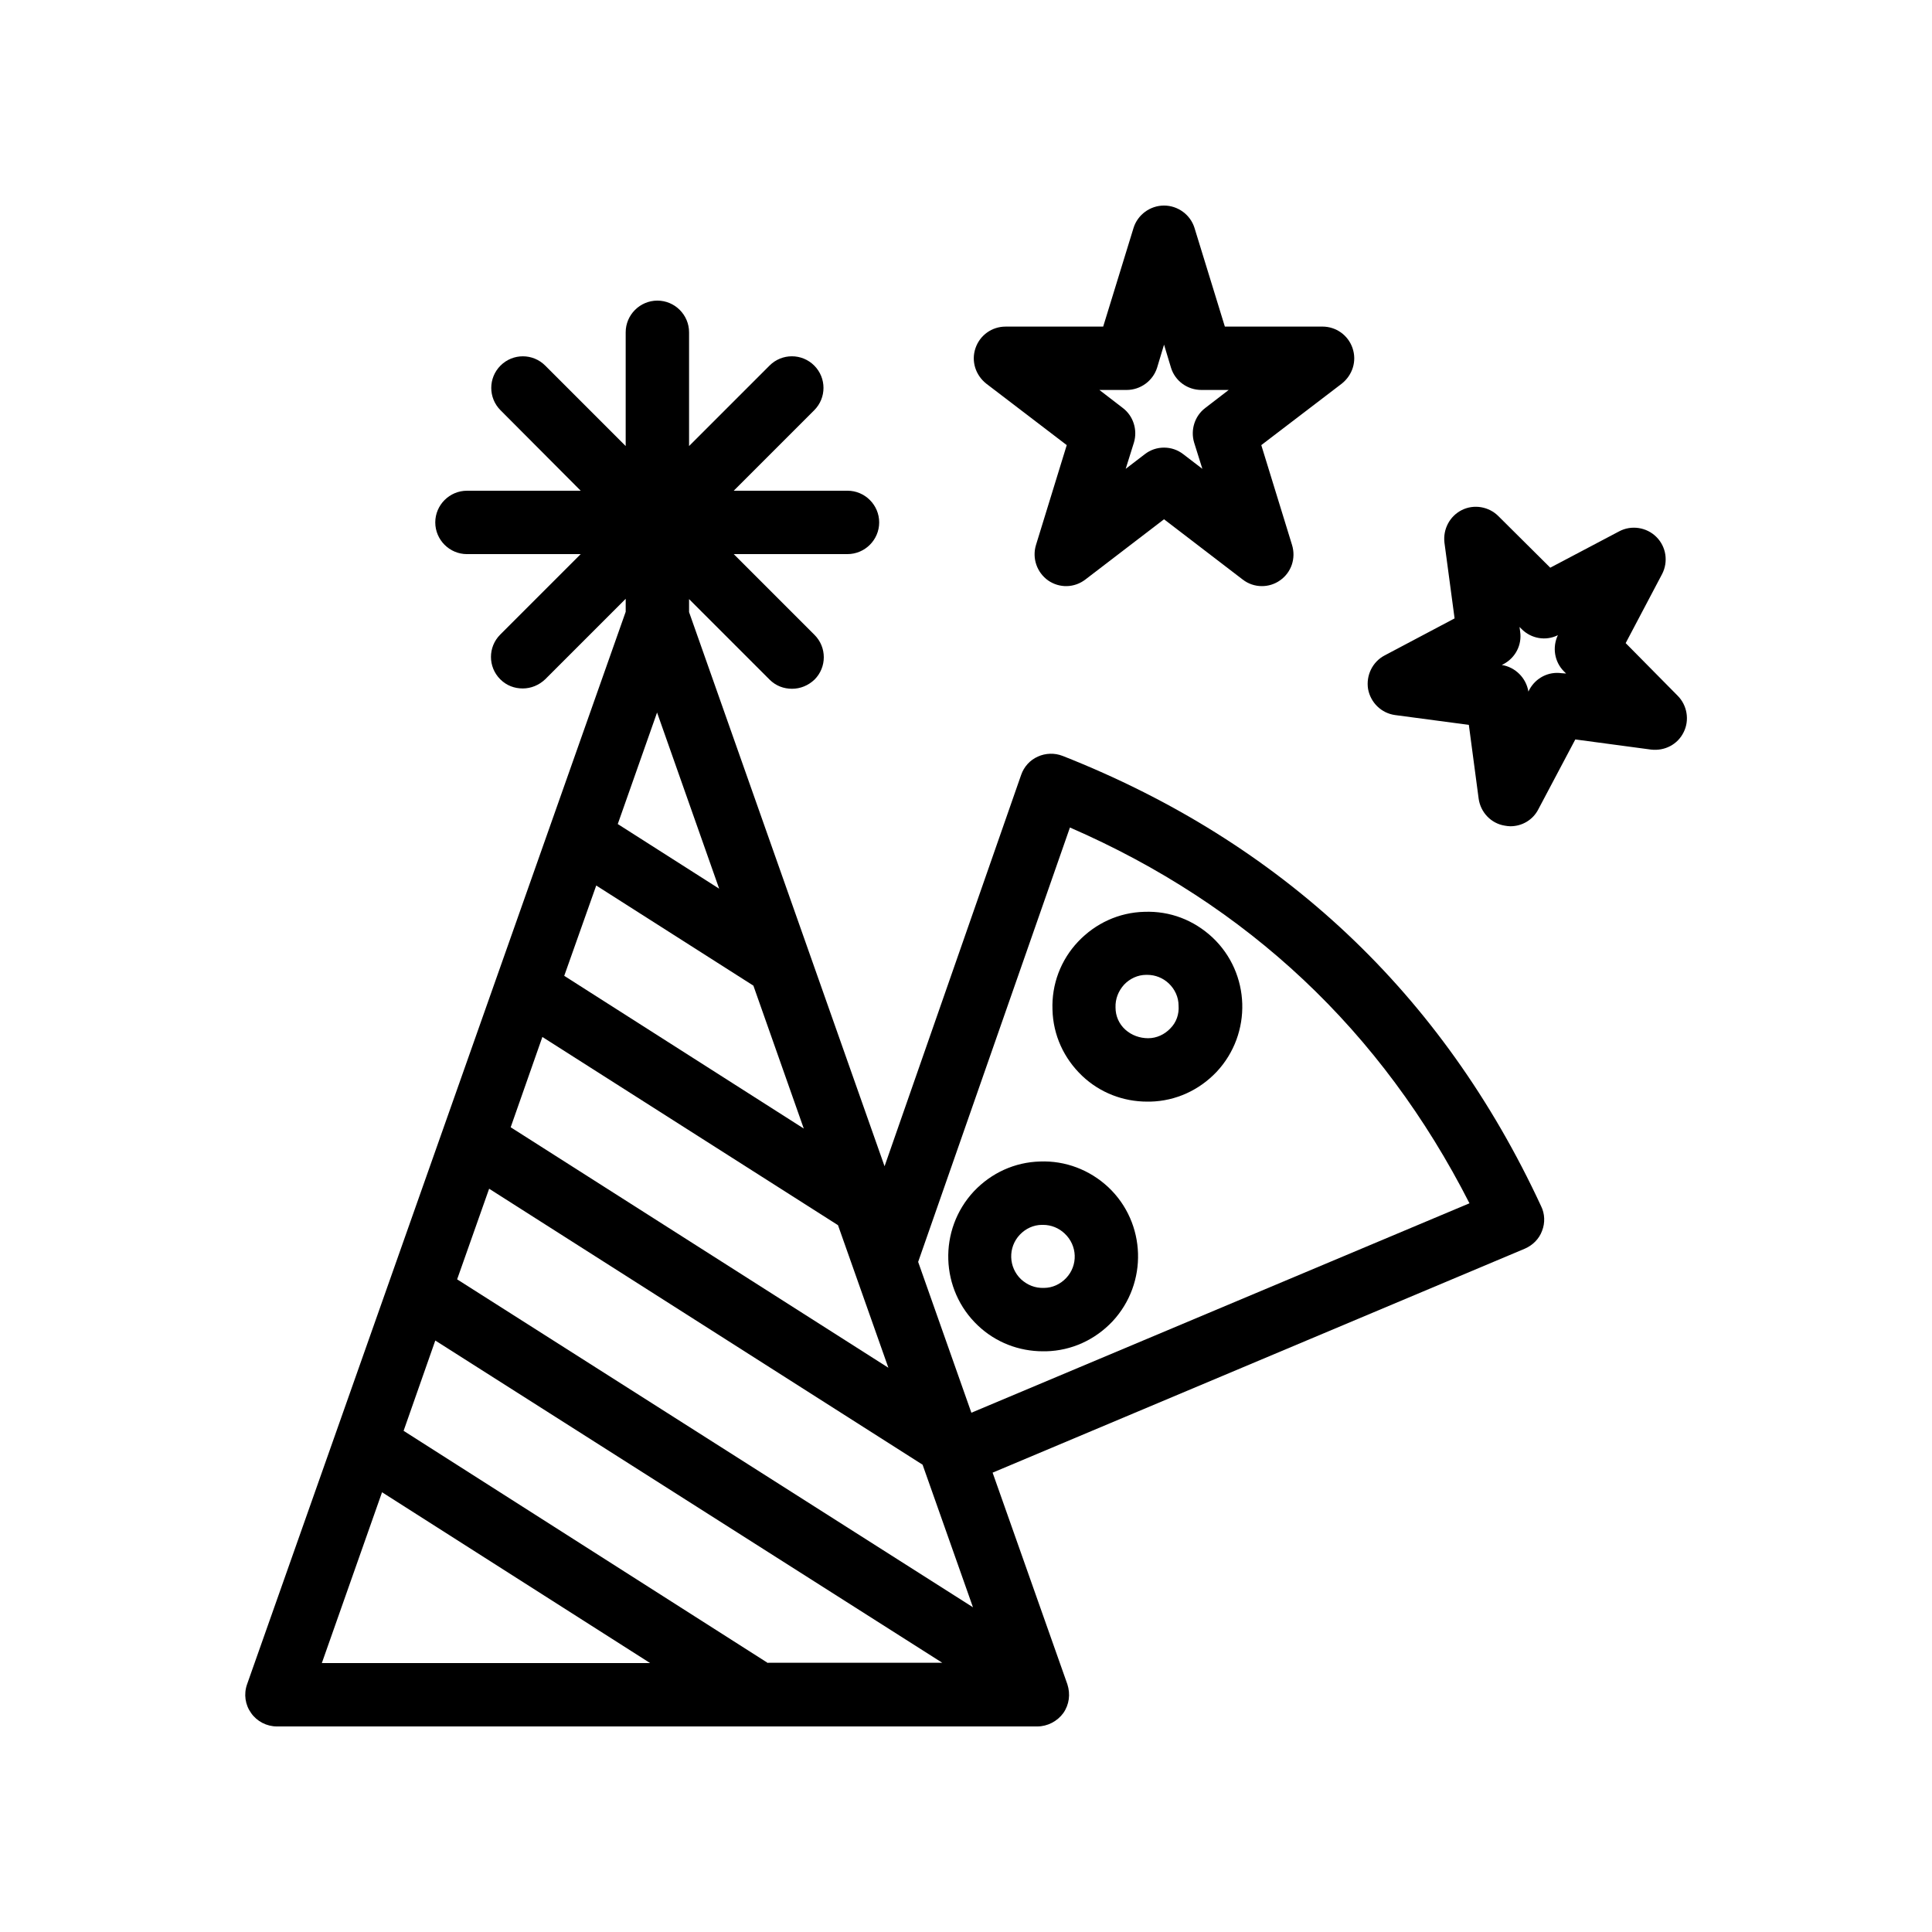 <?xml version="1.0" encoding="UTF-8"?>
<!-- Uploaded to: SVG Repo, www.svgrepo.com, Generator: SVG Repo Mixer Tools -->
<svg fill="#000000" width="800px" height="800px" version="1.1" viewBox="144 144 512 512" xmlns="http://www.w3.org/2000/svg">
 <g>
  <path d="m425.61 344.33c-2.098-0.84-4.535-0.754-6.551 0.168-2.098 0.922-3.695 2.688-4.449 4.871l-36.191 103.7-51.809-146.86v-3.441l21.328 21.328c1.68 1.68 3.777 2.434 5.961 2.434 2.184 0 4.281-0.84 5.961-2.434 3.273-3.273 3.273-8.566 0-11.84l-21.41-21.414h30.145c4.617 0 8.398-3.777 8.398-8.398 0-4.617-3.777-8.398-8.398-8.398h-30.145l21.328-21.328c3.273-3.273 3.273-8.566 0-11.84-3.273-3.273-8.566-3.273-11.84 0l-21.328 21.328v-30.141c0-4.617-3.777-8.398-8.398-8.398-4.617 0-8.398 3.777-8.398 8.398v30.145l-21.328-21.328c-3.273-3.273-8.566-3.273-11.84 0-3.273 3.273-3.273 8.566 0 11.84l21.25 21.328h-30.145c-4.617 0-8.398 3.777-8.398 8.398 0 4.617 3.777 8.398 8.398 8.398h30.145l-21.328 21.328c-3.273 3.273-3.273 8.566 0 11.84 1.68 1.68 3.777 2.434 5.961 2.434s4.281-0.84 5.961-2.434l21.328-21.328v3.441l-100.34 284.23c-0.922 2.602-0.504 5.457 1.09 7.641 1.516 2.184 4.117 3.527 6.805 3.527h201.52c2.688 0 5.289-1.344 6.887-3.527 1.594-2.266 1.93-5.039 1.09-7.641l-19.816-56.09 141.07-59.367c2.098-0.922 3.777-2.602 4.535-4.703 0.84-2.098 0.754-4.535-0.25-6.551-26.117-56.34-68.855-96.477-126.79-119.32zm-78.09 240.4-96.562-61.547 8.398-23.93 134.35 85.395-46.184-0.004zm-82.375-101.69 8.48-24.016 114.87 73.137 13.352 37.785zm14.191-40.305 8.398-23.93 78.344 49.879 13.352 37.785zm22.672-64.066 41.648 26.535 13.352 37.871-63.48-40.473zm16.121-45.848 16.457 46.688-26.871-17.129zm-72.883 206.64 71.035 45.262h-86.988zm156.18-21.074-14.105-39.969 40.223-115.12c47.105 20.488 82.625 53.906 105.88 99.586z"/>
  <path d="m447.27 385.64c-6.719 0.168-12.93 3.023-17.551 7.894-4.617 4.871-7.055 11.336-6.801 18.055 0.168 6.719 3.023 12.93 7.894 17.551 4.703 4.449 10.832 6.801 17.215 6.801h0.84c6.719-0.168 12.93-3.023 17.551-7.894 9.488-10.16 8.984-26.113-1.09-35.602-4.961-4.621-11.258-7.059-18.059-6.805zm6.883 30.898c-1.512 1.594-3.609 2.602-5.879 2.602-2.184 0-4.367-0.754-6.047-2.266-1.68-1.512-2.602-3.609-2.602-5.879-0.082-2.266 0.754-4.367 2.266-6.047 1.512-1.594 3.609-2.602 5.879-2.602h0.25c2.184 0 4.199 0.84 5.711 2.266 1.594 1.512 2.602 3.609 2.602 5.879 0.172 2.269-0.582 4.453-2.18 6.047z"/>
  <path d="m419.65 451.81c-6.719 0.168-12.93 3.023-17.551 7.894-9.488 10.16-8.984 26.113 1.09 35.602 4.703 4.449 10.832 6.801 17.215 6.801h0.84c6.719-0.168 12.93-3.023 17.551-7.894 9.488-10.16 8.984-26.113-1.09-35.602-4.957-4.621-11.422-7.055-18.055-6.801zm6.883 30.898c-1.512 1.594-3.609 2.602-5.879 2.602-2.352 0.082-4.367-0.754-6.047-2.266-3.359-3.191-3.527-8.48-0.336-11.84 1.512-1.594 3.609-2.602 5.879-2.602h0.25c2.184 0 4.199 0.84 5.711 2.266 3.445 3.191 3.613 8.48 0.422 11.84z"/>
  <path d="m502.44 236.26c-1.176-3.441-4.367-5.711-7.977-5.711h-25.863l-8.062-26.199c-1.09-3.441-4.367-5.875-8.059-5.875-3.695 0-6.969 2.434-8.062 5.879l-8.062 26.199h-25.863c-3.609 0-6.801 2.266-7.977 5.711-1.176 3.441 0 7.137 2.856 9.406l21.328 16.289-8.145 26.449c-1.09 3.527 0.25 7.305 3.191 9.406 3.023 2.098 6.969 2.016 9.91-0.25l20.824-15.953 20.824 15.953c1.512 1.176 3.273 1.762 5.121 1.762 1.68 0 3.359-0.504 4.785-1.512 3.023-2.098 4.281-5.879 3.191-9.406l-8.145-26.449 21.328-16.289c2.856-2.273 4.031-5.969 2.856-9.41zm-39.047 15.867c-2.769 2.098-3.945 5.793-2.938 9.152l2.184 6.969-5.039-3.863c-1.512-1.176-3.273-1.762-5.121-1.762-1.848 0-3.609 0.586-5.121 1.762l-5.039 3.863 2.184-6.969c1.008-3.359-0.168-7.055-2.938-9.152l-6.215-4.785h7.223c3.695 0 6.969-2.434 8.062-5.879l1.848-6.129 1.848 6.129c1.09 3.527 4.367 5.879 8.062 5.879h7.223z"/>
  <path d="m574.82 314.43 9.656-18.305c1.68-3.273 1.09-7.223-1.512-9.824-2.602-2.602-6.633-3.191-9.824-1.512l-18.305 9.656-13.77-13.688c-2.519-2.519-6.465-3.191-9.656-1.594-3.191 1.594-5.039 5.039-4.617 8.648l2.688 20.07-18.559 9.824c-3.191 1.68-4.953 5.289-4.367 8.902 0.672 3.609 3.527 6.383 7.137 6.887l19.566 2.602 2.602 19.566c0.504 3.609 3.273 6.551 6.887 7.137 0.504 0.082 1.008 0.168 1.512 0.168 3.106 0 5.961-1.68 7.391-4.449l9.824-18.559 20.07 2.688c3.609 0.418 7.055-1.344 8.648-4.617 1.594-3.191 0.922-7.137-1.594-9.656zm-16.961 7.977c-3.527-0.504-6.887 1.258-8.566 4.367l-0.25 0.504c-0.586-3.609-3.441-6.465-7.055-7.055l0.504-0.25c3.106-1.68 4.871-5.039 4.367-8.566l-0.168-1.258 0.586 0.586c2.519 2.519 6.383 3.191 9.574 1.594-1.512 3.191-0.922 7.055 1.594 9.574l0.586 0.586z"/>
 </g>
</svg>